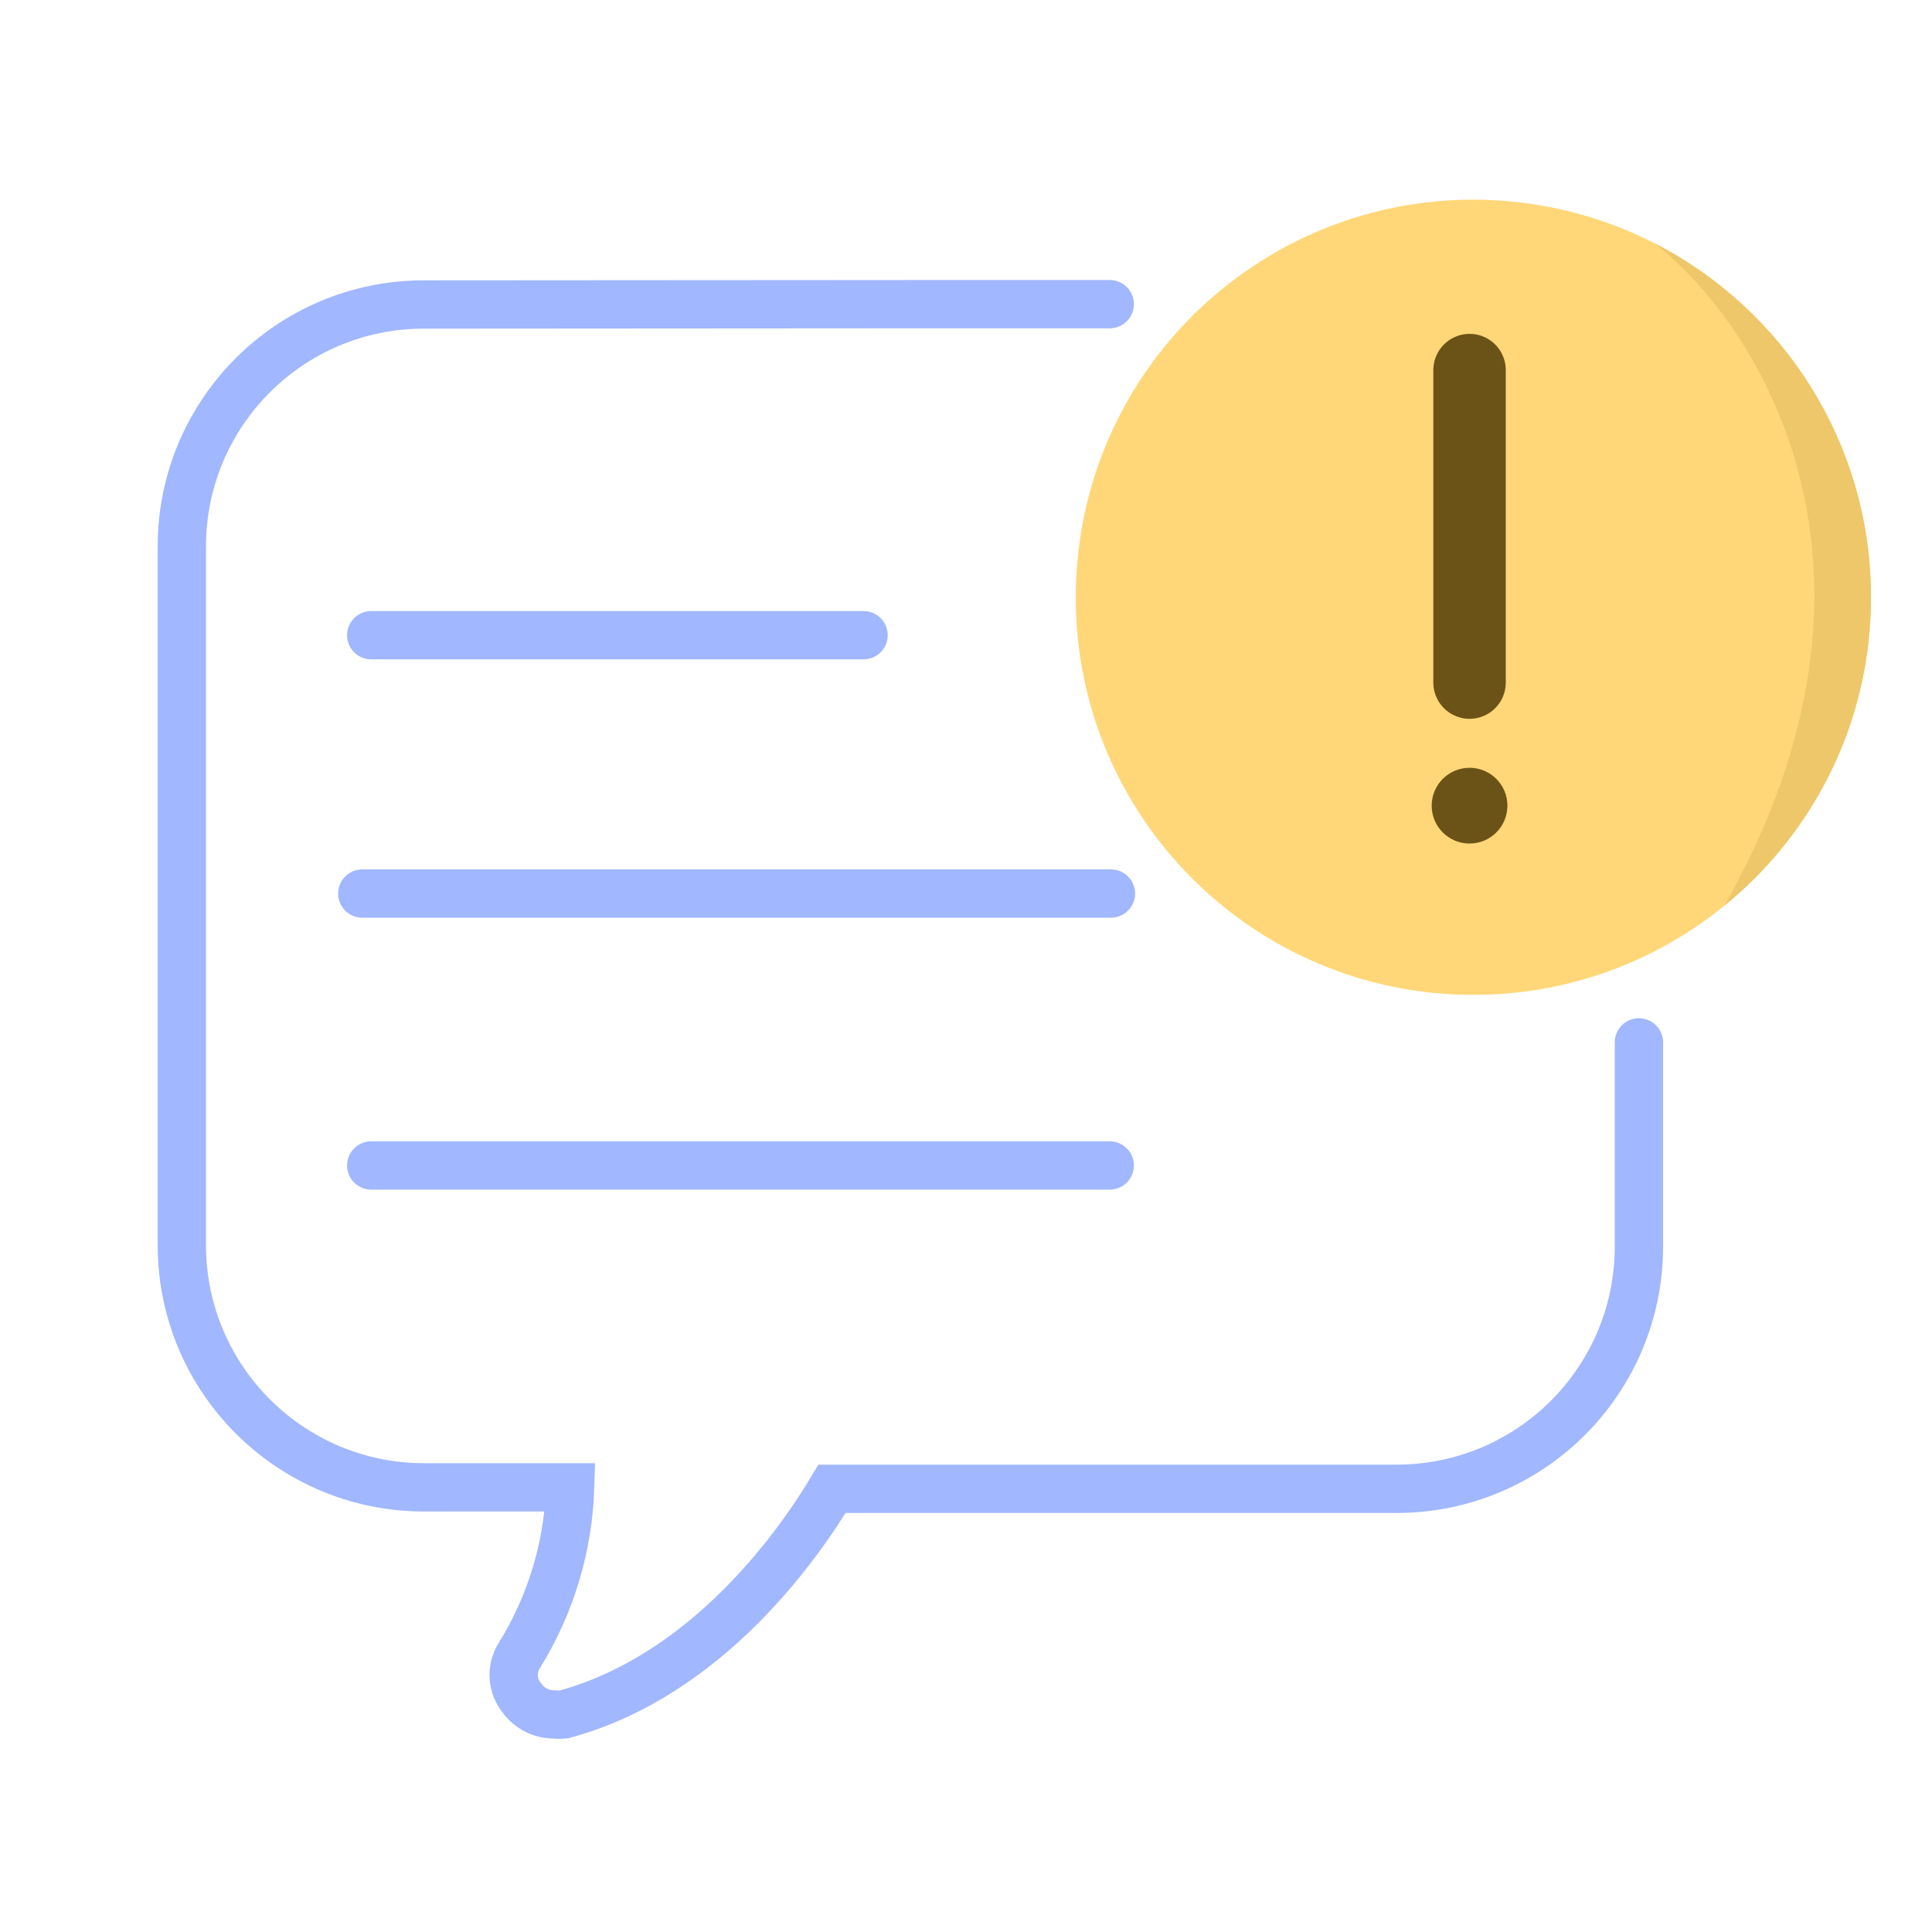 <svg xmlns="http://www.w3.org/2000/svg" width="80" height="80" viewBox="0 0 80 80" fill="none"><path d="M15.001 37H46.001" stroke="#A1B7FF" stroke-width="2" stroke-linecap="round"></path><path d="M45.952 12.595H38.667L17.547 12.609C12.014 12.609 7.529 17.095 7.529 22.628L7.529 51.615C7.562 57.144 12.063 61.604 17.592 61.588H23.609C23.53 64.054 22.804 66.456 21.503 68.552C21.152 69.107 21.201 69.825 21.624 70.327C21.93 70.743 22.416 70.989 22.932 70.989C23.072 71.004 23.213 71.004 23.354 70.989C29.295 69.38 33.086 63.934 34.455 61.648L57.831 61.648C63.372 61.648 67.864 57.156 67.864 51.614V43.163" stroke="#A1B7FF" stroke-width="2" stroke-linecap="round"></path><path fill-rule="evenodd" clip-rule="evenodd" d="M77.472 24.743C77.472 33.83 70.1 41.196 61.008 41.196C51.915 41.196 44.544 33.83 44.544 24.743C44.545 23.708 44.642 22.675 44.832 21.658C46.415 13.312 54.095 7.542 62.558 8.342C64.689 8.543 66.694 9.145 68.501 10.068C73.865 12.81 77.48 18.388 77.472 24.743Z" fill="#FFD778"></path><path d="M77.472 24.743C77.48 18.388 73.865 12.81 68.501 10.068C72.771 13.379 79.331 23.5 71.406 37.5C75.108 34.483 77.472 29.889 77.472 24.743Z" fill="#EEC76A"></path><path d="M15.371 26.303H35.758" stroke="#A1B7FF" stroke-width="2" stroke-linecap="round"></path><path d="M15.371 48.26H45.952" stroke="#A1B7FF" stroke-width="2" stroke-linecap="round"></path><path d="M60.851 15.325V28.264" stroke="#6B5217" stroke-width="3" stroke-linecap="round"></path><circle cx="60.851" cy="33.361" r="1.568" fill="#6B5217"></circle></svg>